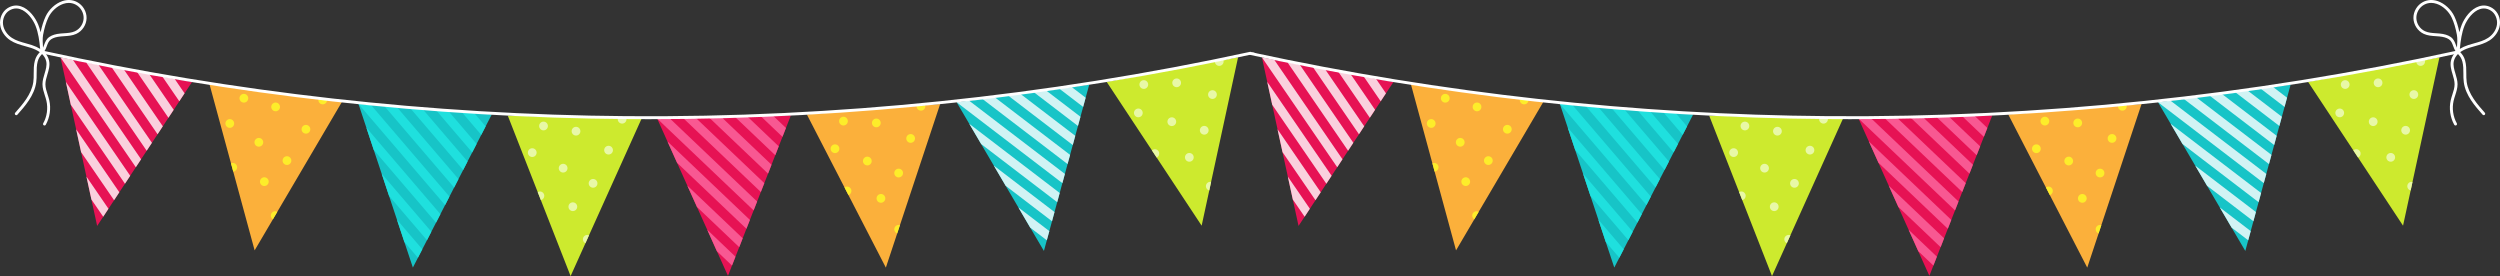 <?xml version="1.0" encoding="UTF-8"?><svg id="Layer_1" xmlns="http://www.w3.org/2000/svg" viewBox="0 0 3002.11 331.54"><rect x="0" y="0" width="3002.11" height="331.54" fill="#333333" stroke="none"/><defs><style>.cls-1{fill:#f95892;}.cls-1,.cls-2,.cls-3,.cls-4,.cls-5,.cls-6,.cls-7,.cls-8,.cls-9,.cls-10,.cls-11,.cls-12{stroke-width:0px;}.cls-2{fill:#fad0dd;}.cls-3{fill:#17c4c7;}.cls-4{fill:#1fe0de;}.cls-5{fill:#d1f3f4;}.cls-6{fill:#cdea2e;}.cls-7{fill:#fded2a;}.cls-8{fill:#fff;}.cls-9{fill:#e61254;}.cls-10{fill:#e8f8a7;}.cls-11{fill:#fbb03b;}.cls-12{fill:#f85892;}</style></defs><polyline class="cls-6" points="1486.77 68.65 1454.35 218.45 1452.14 228.7 1442.99 270.99 1328.9 98.24 1486.77 68.65"/><path class="cls-10" d="m1454.35,218.45l-2.21,10.26c-1.95-.46-3.55-2.03-3.95-4.14-.53-2.85,1.35-5.6,4.19-6.13.67-.13,1.34-.12,1.97.01"/><path class="cls-10" d="m1440.95,157.41c-.54-2.85,1.34-5.6,4.19-6.13,2.85-.53,5.59,1.34,6.12,4.19.54,2.85-1.34,5.59-4.19,6.13-2.85.53-5.59-1.34-6.12-4.19"/><path class="cls-10" d="m1450.81,114.54c-.54-2.85,1.34-5.59,4.19-6.13,2.85-.53,5.59,1.34,6.12,4.19.54,2.85-1.34,5.59-4.19,6.13-2.85.53-5.59-1.34-6.12-4.19"/><path class="cls-10" d="m1423.05,189.92c-.54-2.85,1.34-5.59,4.19-6.13,2.85-.53,5.59,1.34,6.13,4.19.53,2.85-1.35,5.59-4.2,6.13-2.85.53-5.59-1.34-6.12-4.19"/><path class="cls-10" d="m1407.83,100.43c-.53-2.85,1.35-5.59,4.2-6.13,2.85-.53,5.59,1.34,6.12,4.19.53,2.85-1.34,5.59-4.19,6.13-2.85.53-5.59-1.34-6.13-4.19"/><path class="cls-10" d="m1391.97,183.48c.45,2.43-.83,4.76-2.98,5.74l-5.71-8.64c.7-.65,1.56-1.1,2.56-1.29,2.85-.53,5.6,1.35,6.13,4.19"/><path class="cls-10" d="m1361.8,136.56c-.53-2.85,1.35-5.59,4.2-6.13,2.85-.53,5.59,1.34,6.12,4.19s-1.34,5.59-4.19,6.13c-2.85.53-5.59-1.34-6.13-4.19"/><path class="cls-10" d="m1401.99,147.1c-.53-2.85,1.34-5.59,4.19-6.13,2.85-.53,5.59,1.34,6.13,4.19.53,2.85-1.35,5.59-4.2,6.13-2.85.53-5.59-1.34-6.12-4.19"/><path class="cls-10" d="m1368.37,102.49c-.53-2.85,1.34-5.59,4.19-6.13,2.85-.53,5.59,1.34,6.13,4.19.53,2.85-1.35,5.6-4.2,6.13-2.85.53-5.59-1.34-6.12-4.19"/><path class="cls-10" d="m1469.29,72.89c.53,2.85-1.35,5.6-4.2,6.13-2.86.53-5.6-1.35-6.13-4.19-.06-.31-.08-.63-.08-.95l10.14-1.9c.12.29.21.6.27.91"/><polyline class="cls-3" points="1307.99 101.61 1303.79 117 1303.7 117.33 1300.78 128.05 1300.69 128.38 1294.46 151.26 1291.23 163.09 1288.23 174.15 1285.04 185.82 1285 185.97 1278.77 208.85 1275.75 219.9 1272.54 231.74 1269.53 242.79 1266.3 254.62 1263.3 265.68 1260.07 277.51 1253.58 301.34 1237.11 273.31 1222.88 249.06 1193.41 198.87 1192.95 198.09 1148.77 122.82 1307.99 101.61"/><polyline class="cls-5" points="1303.7 117.33 1300.78 128.05 1300.69 128.38 1271.96 106.41 1286.82 104.43 1303.7 117.33"/><polyline class="cls-5" points="1297.47 140.21 1294.46 151.26 1241.17 110.51 1256.05 108.52 1297.47 140.21"/><polyline class="cls-5" points="1291.23 163.09 1288.23 174.15 1210.39 114.61 1225.26 112.63 1291.23 163.09"/><polyline class="cls-5" points="1285 185.97 1281.99 197.03 1179.59 118.71 1194.46 116.73 1285 185.97"/><polyline class="cls-5" points="1278.77 208.85 1275.75 219.9 1148.81 122.81 1163.69 120.83 1278.77 208.85"/><polyline class="cls-5" points="1272.54 231.74 1269.53 242.79 1178.18 172.93 1163.96 148.69 1272.54 231.74"/><polyline class="cls-5" points="1266.3 254.62 1263.3 265.68 1207.64 223.11 1193.41 198.87 1266.3 254.62"/><polyline class="cls-5" points="1260.07 277.51 1257.06 288.56 1237.11 273.31 1222.88 249.06 1260.07 277.51"/><polyline class="cls-11" points="1128.99 124.89 1080.7 270.34 1077.4 280.3 1063.77 321.36 968.86 137.38 1128.99 124.89"/><path class="cls-7" d="m1080.7,270.34l-3.3,9.96c-1.89-.67-3.32-2.4-3.48-4.54-.23-2.89,1.94-5.42,4.83-5.64.68-.05,1.34.02,1.95.22"/><path class="cls-7" d="m1073.91,208.21c-.23-2.89,1.93-5.42,4.83-5.64,2.89-.23,5.42,1.94,5.64,4.83.23,2.89-1.94,5.42-4.83,5.64-2.89.23-5.42-1.94-5.64-4.83"/><path class="cls-7" d="m1088.31,166.65c-.22-2.89,1.94-5.42,4.83-5.64,2.89-.23,5.42,1.94,5.64,4.83.23,2.89-1.93,5.42-4.83,5.64-2.89.23-5.42-1.93-5.64-4.83"/><path class="cls-7" d="m1052.63,238.62c-.22-2.89,1.94-5.42,4.83-5.64,2.89-.23,5.42,1.94,5.64,4.83.23,2.89-1.93,5.42-4.83,5.64-2.89.23-5.42-1.93-5.64-4.83"/><path class="cls-7" d="m1047.1,148.02c-.23-2.89,1.93-5.42,4.83-5.64,2.89-.23,5.42,1.94,5.64,4.83.23,2.89-1.93,5.42-4.83,5.64-2.89.23-5.42-1.94-5.64-4.83"/><path class="cls-7" d="m1022.42,228.88c.2,2.47-1.34,4.65-3.58,5.39l-4.75-9.21c.77-.57,1.67-.93,2.69-1.01,2.88-.23,5.42,1.94,5.64,4.83"/><path class="cls-7" d="m997.46,179c-.22-2.89,1.94-5.42,4.83-5.64,2.89-.23,5.42,1.94,5.64,4.83.23,2.89-1.93,5.42-4.83,5.64-2.89.23-5.42-1.94-5.64-4.83"/><path class="cls-7" d="m1036.29,193.79c-.23-2.89,1.93-5.42,4.83-5.64,2.89-.23,5.42,1.93,5.64,4.83.22,2.89-1.94,5.42-4.83,5.64-2.89.23-5.42-1.94-5.64-4.83"/><path class="cls-7" d="m1007.64,145.84c-.22-2.89,1.94-5.42,4.83-5.64,2.89-.23,5.42,1.93,5.64,4.83.23,2.89-1.93,5.42-4.83,5.64s-5.42-1.93-5.64-4.83"/><path class="cls-7" d="m1111.16,127.22c.23,2.89-1.94,5.42-4.83,5.64-2.9.23-5.42-1.94-5.64-4.83-.03-.32-.02-.64.02-.95l10.28-.8c.09.3.14.62.17.93"/><polyline class="cls-9" points="949.75 138.5 943.93 153.35 943.8 153.67 939.75 164.01 939.62 164.33 930.96 186.41 926.48 197.82 922.31 208.49 917.88 219.76 917.83 219.91 913.64 230.57 904.98 252.64 900.51 264.07 896.33 274.73 891.85 286.14 887.68 296.82 879.01 318.89 874.18 331.23 825.38 222.88 825.01 222.05 789.18 142.47 949.75 138.5"/><polyline class="cls-12" points="943.8 153.67 939.75 164.01 939.62 164.33 913.42 139.39 928.41 139.02 943.8 153.67"/><polyline class="cls-12" points="935.14 175.75 930.96 186.41 882.37 140.16 897.37 139.79 935.14 175.75"/><polyline class="cls-12" points="926.48 197.82 922.31 208.49 851.32 140.93 866.31 140.56 926.48 197.82"/><polyline class="cls-1" points="917.83 219.91 913.64 230.57 820.26 141.7 835.26 141.33 917.83 219.91"/><polyline class="cls-12" points="909.17 241.98 904.98 252.64 789.22 142.46 804.22 142.09 909.17 241.98"/><polyline class="cls-12" points="900.51 264.07 896.33 274.73 813.03 195.45 801.5 169.83 900.51 264.07"/><polyline class="cls-12" points="891.85 286.14 887.68 296.82 836.92 248.51 825.38 222.88 891.85 286.14"/><polyline class="cls-12" points="883.19 308.23 879.01 318.89 860.83 301.59 849.29 275.94 883.19 308.23"/><polyline class="cls-6" points="770.29 142.82 707.3 282.53 702.99 292.11 685.21 331.54 609.73 138.78 770.29 142.82"/><path class="cls-10" d="m707.3,282.53l-4.31,9.57c-1.81-.87-3.05-2.73-2.99-4.87.07-2.89,2.49-5.19,5.38-5.12.68.02,1.33.16,1.92.42"/><path class="cls-10" d="m706.94,220.04c.07-2.9,2.48-5.19,5.38-5.12s5.19,2.48,5.12,5.38-2.48,5.19-5.38,5.12-5.19-2.48-5.12-5.38"/><path class="cls-10" d="m725.54,180.18c.07-2.9,2.48-5.19,5.38-5.12s5.19,2.48,5.12,5.38c-.07,2.9-2.48,5.19-5.38,5.12s-5.19-2.48-5.12-5.38"/><path class="cls-10" d="m682.64,248.1c.07-2.9,2.48-5.19,5.38-5.12,2.9.07,5.19,2.48,5.12,5.38-.07,2.9-2.48,5.19-5.38,5.12-2.9-.07-5.19-2.48-5.12-5.38"/><path class="cls-10" d="m686.46,157.41c.07-2.9,2.48-5.19,5.38-5.12,2.9.07,5.19,2.48,5.12,5.38s-2.48,5.19-5.38,5.12-5.19-2.48-5.12-5.38"/><path class="cls-10" d="m653.6,235.31c-.06,2.47-1.81,4.49-4.11,4.99l-3.78-9.65c.82-.49,1.76-.75,2.78-.73,2.89.07,5.19,2.49,5.12,5.38"/><path class="cls-10" d="m633.9,183.13c.07-2.9,2.48-5.19,5.38-5.12s5.19,2.48,5.12,5.38-2.48,5.19-5.38,5.12c-2.9-.07-5.19-2.48-5.12-5.38"/><path class="cls-10" d="m670.99,201.83c.07-2.9,2.48-5.19,5.38-5.12,2.9.07,5.19,2.48,5.12,5.38-.07,2.9-2.48,5.19-5.38,5.12s-5.19-2.48-5.12-5.38"/><path class="cls-10" d="m647.43,151.18c.07-2.9,2.49-5.19,5.39-5.12,2.9.07,5.19,2.48,5.12,5.38s-2.48,5.19-5.38,5.12c-2.9-.07-5.19-2.48-5.12-5.38"/><path class="cls-10" d="m752.32,143.31c-.07,2.89-2.49,5.19-5.39,5.12-2.9-.07-5.19-2.49-5.12-5.38.01-.32.05-.63.12-.94l10.31.26c.06.31.08.63.07.95"/><polyline class="cls-3" points="590.62 137.28 583.32 151.46 583.16 151.77 578.07 161.64 577.91 161.95 567.05 183.03 561.43 193.92 556.19 204.12 550.64 214.87 550.56 215.01 534.46 246.27 528.84 257.18 523.59 267.36 517.97 278.26 512.73 288.45 507.11 299.34 501.86 309.52 495.8 321.3 458.3 208.55 458.01 207.69 430.48 124.86 590.62 137.28"/><polyline class="cls-4" points="583.16 151.77 578.07 161.64 577.91 161.95 554.38 134.47 569.34 135.63 583.16 151.77"/><polyline class="cls-4" points="572.3 172.84 567.05 183.03 523.43 132.07 538.38 133.23 572.3 172.84"/><polyline class="cls-4" points="561.43 193.92 556.19 204.12 492.45 129.67 507.41 130.83 561.43 193.92"/><polyline class="cls-4" points="550.56 215.01 545.32 225.19 461.49 127.27 476.44 128.42 550.56 215.01"/><polyline class="cls-4" points="539.7 236.09 534.46 246.27 430.53 124.86 445.48 126.03 539.7 236.09"/><polyline class="cls-4" points="528.84 257.18 523.59 267.36 448.81 180 439.95 153.33 528.84 257.18"/><polyline class="cls-4" points="517.97 278.26 512.73 288.45 467.17 235.22 458.3 208.55 517.97 278.26"/><polyline class="cls-4" points="507.11 299.34 501.86 309.52 485.54 290.46 476.67 263.77 507.11 299.34"/><polyline class="cls-11" points="410.7 122.21 333.02 254.33 327.7 263.38 305.78 300.66 251.5 100.89 410.7 122.21"/><path class="cls-7" d="m333.02,254.33l-5.31,9.05c-1.71-1.05-2.74-3.04-2.46-5.17.39-2.87,3.03-4.89,5.9-4.51.68.09,1.31.31,1.86.62"/><path class="cls-7" d="m339.39,192.16c.39-2.87,3.03-4.89,5.9-4.51,2.87.39,4.89,3.03,4.51,5.9-.39,2.87-3.03,4.89-5.9,4.51-2.87-.39-4.89-3.03-4.51-5.9"/><path class="cls-7" d="m362.18,154.53c.39-2.87,3.03-4.89,5.9-4.51,2.87.39,4.89,3.03,4.51,5.9-.39,2.87-3.03,4.89-5.9,4.51-2.87-.39-4.89-3.03-4.51-5.9"/><path class="cls-7" d="m312.22,217.43c.39-2.87,3.03-4.89,5.9-4.51,2.87.39,4.89,3.03,4.51,5.9-.39,2.87-3.03,4.89-5.9,4.51-2.87-.39-4.89-3.03-4.51-5.9"/><path class="cls-7" d="m325.78,127.68c.39-2.87,3.03-4.89,5.9-4.51,2.87.39,4.89,3.03,4.51,5.9-.39,2.87-3.03,4.89-5.9,4.51-2.87-.39-4.89-3.03-4.51-5.9"/><path class="cls-7" d="m284.72,201.59c-.33,2.45-2.28,4.27-4.63,4.52l-2.72-9.99c.87-.4,1.83-.56,2.84-.42,2.87.39,4.89,3.03,4.51,5.9"/><path class="cls-7" d="m270.75,147.59c.39-2.87,3.03-4.89,5.9-4.51,2.87.39,4.89,3.03,4.51,5.9-.39,2.87-3.03,4.89-5.9,4.51-2.87-.39-4.89-3.03-4.51-5.9"/><path class="cls-7" d="m305.62,170.18c.39-2.87,3.03-4.89,5.9-4.51,2.87.39,4.89,3.03,4.51,5.9-.39,2.87-3.03,4.89-5.9,4.51-2.87-.39-4.89-3.03-4.51-5.9"/><path class="cls-7" d="m287.65,117.28c.39-2.87,3.03-4.89,5.9-4.51,2.87.39,4.89,3.03,4.51,5.9-.39,2.87-3.03,4.89-5.9,4.51-2.87-.39-4.89-3.03-4.51-5.9"/><path class="cls-7" d="m392.77,120.76c-.39,2.87-3.03,4.89-5.9,4.51-2.88-.39-4.89-3.03-4.51-5.9.04-.32.12-.63.22-.92l10.22,1.37c.02.31.01.63-.03.95"/><polyline class="cls-9" points="230.59 98.46 221.81 111.78 221.62 112.07 215.51 121.34 215.32 121.63 208.57 131.87 202.26 141.43 195.51 151.66 189.22 161.24 182.55 171.33 182.46 171.47 176.15 181.03 169.41 191.26 163.11 200.83 156.36 211.07 150.06 220.64 143.3 230.87 137 240.45 130.25 250.68 123.95 260.24 116.66 271.3 91.41 155.19 91.22 154.3 72.69 69.01 230.59 98.46"/><polyline class="cls-2" points="221.62 112.07 215.51 121.34 215.32 121.63 194.86 91.8 209.61 94.55 221.62 112.07"/><polyline class="cls-2" points="208.57 131.87 202.26 141.43 164.33 86.1 179.08 88.86 208.57 131.87"/><polyline class="cls-2" points="195.51 151.66 189.22 161.24 133.8 80.41 148.55 83.16 195.51 151.66"/><polyline class="cls-2" points="182.46 171.47 176.15 181.03 103.26 74.71 118.01 77.46 182.46 171.47"/><polyline class="cls-2" points="169.41 191.26 163.11 200.83 72.74 69.02 87.48 71.77 169.41 191.26"/><polyline class="cls-2" points="156.36 211.07 150.06 220.64 85.02 125.79 79.06 98.33 156.36 211.07"/><polyline class="cls-2" points="143.3 230.87 137 240.45 97.38 182.66 91.41 155.19 143.3 230.87"/><polyline class="cls-2" points="130.25 250.68 123.95 260.24 109.75 239.54 103.78 212.06 130.25 250.68"/><path class="cls-8" d="m53.43,150.72c-.29,0-.58-.07-.86-.22-.85-.47-1.15-1.54-.68-2.39,4.54-8.15,5.93-18.03,3.83-27.11-.5-2.17-1.22-4.38-1.91-6.52-1.38-4.27-2.81-8.67-2.8-13.34.01-4.38,1.28-8.61,2.52-12.7,1.56-5.16,3.03-10.03,1.96-14.84-.73-3.28-2.4-6.19-4.99-8.71-.02.02-.04.04-.06.06-1.12,1.25-2.18,2.42-3.01,3.74-1.85,2.93-2.92,6.94-3.27,12.25-.15,2.37-.15,4.81-.15,7.18,0,3.56,0,7.25-.52,10.9-2.22,15.7-13.52,28.46-22.61,38.72-.64.73-1.75.8-2.48.15-.73-.64-.79-1.76-.15-2.48,8.77-9.9,19.68-22.22,21.75-36.88.48-3.41.48-6.81.48-10.41,0-2.42,0-4.92.16-7.4.39-5.91,1.63-10.46,3.81-13.9.99-1.56,2.18-2.89,3.34-4.18-2.83-2.03-6.39-3.75-10.67-5.16-2.27-.74-4.65-1.4-6.95-2.04-6.1-1.69-12.41-3.44-17.87-7.05C5.67,43.99,1.15,37.11.19,29.98-.88,21.98,2.66,13.9,9.01,9.85c5.16-3.29,10.58-4.06,16.11-2.29,10.12,3.25,17.55,13.98,20.84,22.18,1.16,2.88,2.08,5.89,2.82,9,1.49-7.32,3.47-13.57,6.03-19.05,3.91-8.35,11.77-15.55,20.03-18.36,6.13-2.08,12.23-1.71,17.63,1.09,7.07,3.66,11.7,11.47,11.5,19.43-.19,7.96-5.18,15.53-12.43,18.85-4.64,2.12-9.7,2.45-14.6,2.77-1.34.08-2.68.17-4,.3-5.08.48-8.75,1.56-11.54,3.41-2.86,1.9-3.92,4.77-5.15,8.09-.43,1.15-.87,2.34-1.4,3.53-.57,1.27-1.29,2.38-2.07,3.4,3.18,3.03,5.24,6.58,6.14,10.64,1.27,5.71-.41,11.25-2.02,16.62-1.21,4.02-2.36,7.83-2.37,11.7-.01,4.11,1.27,8.07,2.62,12.25.71,2.21,1.45,4.49,1.99,6.81,2.3,9.92.78,20.72-4.18,29.62-.32.58-.92.9-1.54.9M19.4,10.16c-2.89,0-5.74.88-8.51,2.65-5.13,3.27-8.1,10.14-7.22,16.7.82,6.15,4.77,12.1,10.57,15.93,4.99,3.3,10.76,4.9,16.86,6.59,2.34.65,4.76,1.32,7.1,2.09,3.86,1.27,7.21,2.79,10.03,4.56-.94-9.92-2.25-19.42-5.54-27.64-3.24-8.08-10.27-17.45-18.65-20.14-1.55-.5-3.1-.75-4.64-.75Zm63.21-6.66c-2.15,0-4.37.39-6.64,1.16-7.39,2.51-14.45,9-17.97,16.52-2.74,5.84-4.79,12.66-6.27,20.83-.77,4.28-.48,10.17-.07,15.3.48-1.07.89-2.19,1.29-3.27,1.33-3.57,2.69-7.27,6.5-9.8,3.29-2.19,7.47-3.45,13.15-3.98,1.36-.13,2.73-.22,4.1-.31,4.79-.31,9.31-.6,13.36-2.46,6.05-2.77,10.22-9.09,10.38-15.73.16-6.65-3.7-13.16-9.6-16.22-2.62-1.36-5.39-2.04-8.25-2.04h0Z"/><path class="cls-8" d="m1501.39,62.19c-245.79,53.29-497.72,79.3-748.99,77.3-235.44-1.87-471.52-28.39-701.69-78.8-.95-.21-1.88.39-2.1,1.34-.21.95.39,1.89,1.34,2.1,230.41,50.47,466.74,77.01,702.42,78.88,9,.07,17.96.11,26.96.11h0c244.84,0,490.39-26.64,729.75-79.04,0,0-7.45-1.8-7.7-1.89Z"/><polyline class="cls-6" points="2929.46 68.65 2897.04 218.45 2894.83 228.7 2885.68 270.99 2771.59 98.24 2929.46 68.65"/><path class="cls-10" d="m2897.04,218.45l-2.21,10.26c-1.95-.46-3.55-2.03-3.95-4.14-.53-2.85,1.35-5.6,4.19-6.13.67-.13,1.34-.12,1.97.01"/><path class="cls-10" d="m2883.64,157.41c-.54-2.85,1.34-5.6,4.19-6.13,2.85-.53,5.59,1.34,6.12,4.19.54,2.85-1.34,5.59-4.19,6.13-2.85.53-5.59-1.34-6.12-4.19"/><path class="cls-10" d="m2893.5,114.54c-.54-2.85,1.34-5.59,4.19-6.13,2.85-.53,5.59,1.34,6.12,4.19.54,2.85-1.34,5.59-4.19,6.13-2.85.53-5.59-1.34-6.12-4.19"/><path class="cls-10" d="m2865.74,189.92c-.54-2.85,1.34-5.59,4.19-6.13,2.85-.53,5.59,1.34,6.13,4.19.53,2.85-1.35,5.59-4.2,6.13-2.85.53-5.59-1.34-6.12-4.19"/><path class="cls-10" d="m2850.53,100.43c-.53-2.85,1.35-5.59,4.2-6.13,2.85-.53,5.59,1.34,6.12,4.19.53,2.85-1.34,5.59-4.19,6.13-2.85.53-5.59-1.34-6.13-4.19"/><path class="cls-10" d="m2834.66,183.48c.45,2.43-.83,4.76-2.98,5.74l-5.71-8.64c.7-.65,1.56-1.1,2.56-1.29,2.85-.53,5.6,1.35,6.13,4.19"/><path class="cls-10" d="m2804.5,136.56c-.53-2.85,1.35-5.59,4.2-6.13,2.85-.53,5.59,1.34,6.12,4.19s-1.34,5.59-4.19,6.13c-2.85.53-5.59-1.34-6.13-4.19"/><path class="cls-10" d="m2844.68,147.1c-.53-2.85,1.34-5.59,4.19-6.13,2.85-.53,5.59,1.34,6.13,4.19.53,2.85-1.35,5.59-4.2,6.13-2.85.53-5.59-1.34-6.12-4.19"/><path class="cls-10" d="m2811.06,102.49c-.53-2.85,1.34-5.59,4.19-6.13,2.85-.53,5.59,1.34,6.13,4.19.53,2.85-1.35,5.6-4.2,6.13-2.85.53-5.59-1.34-6.12-4.19"/><path class="cls-10" d="m2911.98,72.89c.53,2.85-1.35,5.6-4.2,6.13-2.86.53-5.6-1.35-6.13-4.19-.06-.31-.08-.63-.08-.95l10.14-1.9c.12.29.21.6.27.91"/><polyline class="cls-3" points="2750.68 101.61 2746.49 117 2746.39 117.33 2743.48 128.05 2743.38 128.38 2737.15 151.26 2733.92 163.09 2730.92 174.15 2727.73 185.82 2727.69 185.97 2721.46 208.85 2718.44 219.9 2715.23 231.74 2712.22 242.79 2708.99 254.62 2705.99 265.68 2702.76 277.51 2696.27 301.34 2679.8 273.31 2665.58 249.06 2636.1 198.87 2635.64 198.09 2591.46 122.82 2750.68 101.61"/><polyline class="cls-5" points="2746.39 117.33 2743.48 128.05 2743.38 128.38 2714.65 106.41 2729.52 104.43 2746.39 117.33"/><polyline class="cls-5" points="2740.16 140.21 2737.15 151.26 2683.87 110.51 2698.74 108.52 2740.16 140.21"/><polyline class="cls-5" points="2733.92 163.09 2730.92 174.15 2653.08 114.61 2667.95 112.63 2733.92 163.09"/><polyline class="cls-5" points="2727.69 185.97 2724.68 197.03 2622.29 118.71 2637.15 116.73 2727.69 185.97"/><polyline class="cls-5" points="2721.46 208.85 2718.44 219.9 2591.5 122.81 2606.38 120.83 2721.46 208.85"/><polyline class="cls-5" points="2715.23 231.74 2712.22 242.79 2620.87 172.93 2606.65 148.69 2715.23 231.74"/><polyline class="cls-5" points="2708.99 254.62 2705.99 265.68 2650.33 223.11 2636.1 198.87 2708.99 254.62"/><polyline class="cls-5" points="2702.76 277.51 2699.75 288.56 2679.8 273.31 2665.58 249.06 2702.76 277.51"/><polyline class="cls-11" points="2571.68 124.89 2523.39 270.34 2520.09 280.3 2506.46 321.36 2411.55 137.38 2571.68 124.89"/><path class="cls-7" d="m2523.39,270.34l-3.3,9.96c-1.89-.67-3.32-2.4-3.48-4.54-.23-2.89,1.94-5.42,4.83-5.64.68-.05,1.34.02,1.95.22"/><path class="cls-7" d="m2516.6,208.21c-.23-2.89,1.93-5.42,4.83-5.64,2.89-.23,5.42,1.94,5.64,4.83.23,2.89-1.94,5.42-4.83,5.64-2.89.23-5.42-1.94-5.64-4.83"/><path class="cls-7" d="m2531,166.65c-.22-2.89,1.94-5.42,4.83-5.64,2.89-.23,5.42,1.94,5.64,4.83.23,2.89-1.93,5.42-4.83,5.64-2.89.23-5.42-1.93-5.64-4.83"/><path class="cls-7" d="m2495.32,238.62c-.22-2.89,1.94-5.42,4.83-5.64,2.89-.23,5.42,1.94,5.64,4.83.23,2.89-1.93,5.42-4.83,5.64-2.89.23-5.42-1.93-5.64-4.83"/><path class="cls-7" d="m2489.8,148.02c-.23-2.89,1.93-5.42,4.83-5.64,2.89-.23,5.42,1.94,5.64,4.83.23,2.89-1.93,5.42-4.83,5.64-2.89.23-5.42-1.94-5.64-4.83"/><path class="cls-7" d="m2465.11,228.88c.2,2.47-1.34,4.65-3.58,5.39l-4.75-9.21c.77-.57,1.67-.93,2.69-1.01,2.88-.23,5.42,1.94,5.64,4.83"/><path class="cls-7" d="m2440.15,179c-.22-2.89,1.94-5.42,4.83-5.64,2.89-.23,5.42,1.94,5.64,4.83.23,2.89-1.93,5.42-4.83,5.64-2.89.23-5.42-1.94-5.64-4.83"/><path class="cls-7" d="m2478.98,193.79c-.23-2.89,1.93-5.42,4.83-5.64,2.89-.23,5.42,1.93,5.64,4.83.22,2.89-1.94,5.42-4.83,5.64-2.89.23-5.42-1.94-5.64-4.83"/><path class="cls-7" d="m2450.33,145.84c-.22-2.89,1.94-5.42,4.83-5.64,2.89-.23,5.42,1.93,5.64,4.83.23,2.89-1.93,5.42-4.83,5.64s-5.42-1.93-5.64-4.83"/><path class="cls-7" d="m2553.85,127.22c.23,2.89-1.94,5.42-4.83,5.64-2.9.23-5.42-1.94-5.64-4.83-.03-.32-.02-.64.02-.95l10.28-.8c.09.3.14.62.17.93"/><polyline class="cls-9" points="2392.44 138.5 2386.62 153.35 2386.49 153.67 2382.44 164.01 2382.31 164.33 2373.65 186.41 2369.17 197.82 2365 208.49 2360.57 219.76 2360.52 219.91 2356.33 230.57 2347.68 252.64 2343.2 264.07 2339.02 274.73 2334.54 286.14 2330.37 296.82 2321.7 318.89 2316.87 331.23 2268.07 222.88 2267.7 222.05 2231.87 142.47 2392.44 138.5"/><polyline class="cls-12" points="2386.49 153.67 2382.44 164.01 2382.31 164.33 2356.11 139.39 2371.1 139.02 2386.49 153.67"/><polyline class="cls-12" points="2377.83 175.75 2373.65 186.41 2325.06 140.16 2340.06 139.79 2377.83 175.75"/><polyline class="cls-12" points="2369.17 197.82 2365 208.49 2294.01 140.93 2309.01 140.56 2369.17 197.82"/><polyline class="cls-1" points="2360.52 219.91 2356.33 230.57 2262.95 141.7 2277.95 141.33 2360.52 219.91"/><polyline class="cls-12" points="2351.86 241.98 2347.68 252.64 2231.91 142.46 2246.91 142.09 2351.86 241.98"/><polyline class="cls-12" points="2343.2 264.07 2339.02 274.73 2255.72 195.45 2244.19 169.83 2343.2 264.07"/><polyline class="cls-12" points="2334.54 286.14 2330.37 296.82 2279.61 248.51 2268.07 222.88 2334.54 286.14"/><polyline class="cls-12" points="2325.89 308.23 2321.7 318.89 2303.52 301.59 2291.98 275.94 2325.89 308.23"/><polyline class="cls-6" points="2212.99 142.82 2149.99 282.53 2145.68 292.11 2127.9 331.54 2052.42 138.78 2212.99 142.82"/><path class="cls-10" d="m2149.99,282.53l-4.31,9.57c-1.81-.87-3.05-2.73-2.99-4.87.07-2.89,2.49-5.19,5.38-5.12.68.02,1.33.16,1.92.42"/><path class="cls-10" d="m2149.63,220.04c.07-2.9,2.48-5.19,5.38-5.12s5.19,2.48,5.12,5.38-2.48,5.19-5.38,5.12-5.19-2.48-5.12-5.38"/><path class="cls-10" d="m2168.23,180.18c.07-2.9,2.48-5.19,5.38-5.12s5.19,2.48,5.12,5.38c-.07,2.9-2.48,5.19-5.38,5.12s-5.19-2.48-5.12-5.38"/><path class="cls-10" d="m2125.33,248.1c.07-2.9,2.48-5.19,5.38-5.12,2.9.07,5.19,2.48,5.12,5.38-.07,2.9-2.48,5.19-5.38,5.12-2.9-.07-5.19-2.48-5.12-5.38"/><path class="cls-10" d="m2129.16,157.41c.07-2.9,2.48-5.19,5.38-5.12,2.9.07,5.19,2.48,5.12,5.38-.07,2.9-2.48,5.19-5.38,5.12s-5.19-2.48-5.12-5.38"/><path class="cls-10" d="m2096.29,235.31c-.06,2.47-1.81,4.49-4.11,4.99l-3.78-9.65c.82-.49,1.76-.75,2.78-.73,2.89.07,5.19,2.49,5.12,5.38"/><path class="cls-10" d="m2076.59,183.13c.07-2.9,2.48-5.19,5.38-5.12s5.19,2.48,5.12,5.38-2.48,5.19-5.38,5.12c-2.9-.07-5.19-2.48-5.12-5.38"/><path class="cls-10" d="m2113.69,201.83c.07-2.9,2.48-5.19,5.38-5.12,2.9.07,5.19,2.48,5.12,5.38-.07,2.9-2.48,5.19-5.38,5.12s-5.19-2.48-5.12-5.38"/><path class="cls-10" d="m2090.12,151.18c.07-2.9,2.49-5.19,5.39-5.12,2.9.07,5.19,2.48,5.12,5.38s-2.48,5.19-5.38,5.12c-2.9-.07-5.19-2.48-5.12-5.38"/><path class="cls-10" d="m2195.01,143.31c-.07,2.89-2.49,5.19-5.39,5.12-2.9-.07-5.19-2.49-5.12-5.38.01-.32.05-.63.12-.94l10.31.26c.06.31.08.63.07.95"/><polyline class="cls-3" points="2033.31 137.28 2026.01 151.46 2025.85 151.77 2020.76 161.64 2020.6 161.95 2009.74 183.03 2004.12 193.92 1998.88 204.12 1993.33 214.87 1993.26 215.01 1977.15 246.27 1971.53 257.18 1966.29 267.36 1960.66 278.26 1955.42 288.45 1949.8 299.34 1944.55 309.52 1938.49 321.3 1900.99 208.55 1900.7 207.69 1873.17 124.86 2033.31 137.28"/><polyline class="cls-4" points="2025.85 151.77 2020.76 161.64 2020.6 161.95 1997.07 134.47 2012.03 135.63 2025.85 151.77"/><polyline class="cls-4" points="2014.99 172.84 2009.74 183.03 1966.12 132.07 1981.07 133.23 2014.99 172.84"/><polyline class="cls-4" points="2004.12 193.92 1998.88 204.12 1935.14 129.67 1950.1 130.83 2004.12 193.92"/><polyline class="cls-4" points="1993.26 215.01 1988.01 225.19 1904.18 127.27 1919.13 128.42 1993.26 215.01"/><polyline class="cls-4" points="1982.39 236.09 1977.15 246.27 1873.22 124.86 1888.17 126.03 1982.39 236.09"/><polyline class="cls-4" points="1971.53 257.18 1966.29 267.36 1891.5 180 1882.64 153.33 1971.53 257.18"/><polyline class="cls-4" points="1960.66 278.26 1955.42 288.45 1909.86 235.22 1900.99 208.55 1960.66 278.26"/><polyline class="cls-4" points="1949.8 299.34 1944.55 309.52 1928.23 290.46 1919.36 263.77 1949.8 299.34"/><polyline class="cls-11" points="1853.39 122.21 1775.71 254.33 1770.39 263.38 1748.47 300.66 1694.19 100.89 1853.39 122.21"/><path class="cls-7" d="m1775.71,254.33l-5.31,9.05c-1.71-1.05-2.74-3.04-2.46-5.17.39-2.87,3.03-4.89,5.9-4.51.68.09,1.31.31,1.86.62"/><path class="cls-7" d="m1782.08,192.16c.39-2.87,3.03-4.89,5.9-4.51,2.87.39,4.89,3.03,4.51,5.9-.39,2.87-3.03,4.89-5.9,4.51-2.87-.39-4.89-3.03-4.51-5.9"/><path class="cls-7" d="m1804.87,154.53c.39-2.87,3.03-4.89,5.9-4.51,2.87.39,4.89,3.03,4.51,5.9-.39,2.87-3.03,4.89-5.9,4.51-2.87-.39-4.89-3.03-4.51-5.9"/><path class="cls-7" d="m1754.91,217.43c.39-2.87,3.03-4.89,5.9-4.51,2.87.39,4.89,3.03,4.51,5.9-.39,2.87-3.03,4.89-5.9,4.51-2.87-.39-4.89-3.03-4.51-5.9"/><path class="cls-7" d="m1768.47,127.68c.39-2.87,3.03-4.89,5.9-4.51,2.87.39,4.89,3.03,4.51,5.9-.39,2.87-3.03,4.89-5.9,4.51-2.87-.39-4.89-3.03-4.51-5.9"/><path class="cls-7" d="m1727.41,201.59c-.33,2.45-2.28,4.27-4.63,4.52l-2.72-9.99c.87-.4,1.83-.56,2.84-.42,2.87.39,4.89,3.03,4.51,5.9"/><path class="cls-7" d="m1713.45,147.59c.39-2.87,3.03-4.89,5.9-4.51,2.87.39,4.89,3.03,4.51,5.9-.39,2.87-3.03,4.89-5.9,4.51-2.87-.39-4.89-3.03-4.51-5.9"/><path class="cls-7" d="m1748.31,170.18c.39-2.87,3.03-4.89,5.9-4.51,2.87.39,4.89,3.03,4.51,5.9-.39,2.87-3.03,4.89-5.9,4.51-2.87-.39-4.89-3.03-4.51-5.9"/><path class="cls-7" d="m1730.34,117.28c.39-2.87,3.03-4.89,5.9-4.51,2.87.39,4.89,3.03,4.51,5.9-.39,2.87-3.03,4.89-5.9,4.51-2.87-.39-4.89-3.03-4.51-5.9"/><path class="cls-7" d="m1835.46,120.76c-.39,2.87-3.03,4.89-5.9,4.51-2.88-.39-4.89-3.03-4.51-5.9.04-.32.12-.63.22-.92l10.22,1.37c.02.31.01.63-.03.95"/><polyline class="cls-9" points="1673.28 98.46 1664.51 111.78 1664.31 112.07 1658.2 121.34 1658.01 121.63 1651.26 131.87 1644.95 141.43 1638.2 151.66 1631.91 161.24 1625.24 171.33 1625.15 171.47 1618.84 181.03 1612.1 191.26 1605.8 200.83 1599.05 211.07 1592.75 220.64 1585.99 230.87 1579.69 240.45 1572.94 250.68 1566.64 260.24 1559.35 271.3 1534.1 155.19 1533.91 154.3 1515.38 69.01 1673.28 98.46"/><polyline class="cls-2" points="1664.31 112.07 1658.2 121.34 1658.01 121.63 1637.55 91.8 1652.3 94.55 1664.31 112.07"/><polyline class="cls-2" points="1651.26 131.87 1644.95 141.43 1607.02 86.1 1621.77 88.86 1651.26 131.87"/><polyline class="cls-2" points="1638.2 151.66 1631.91 161.24 1576.49 80.41 1591.24 83.16 1638.2 151.66"/><polyline class="cls-2" points="1625.15 171.47 1618.84 181.03 1545.95 74.71 1560.7 77.46 1625.15 171.47"/><polyline class="cls-2" points="1612.1 191.26 1605.8 200.83 1515.43 69.02 1530.17 71.77 1612.1 191.26"/><polyline class="cls-2" points="1599.05 211.07 1592.75 220.64 1527.71 125.79 1521.75 98.33 1599.05 211.07"/><polyline class="cls-2" points="1585.99 230.87 1579.69 240.45 1540.07 182.66 1534.1 155.19 1585.99 230.87"/><polyline class="cls-2" points="1572.94 250.68 1566.64 260.24 1552.44 239.54 1546.47 212.06 1572.94 250.68"/><path class="cls-8" d="m2948.69,150.72c-.62,0-1.22-.33-1.54-.9-4.95-8.9-6.48-19.69-4.18-29.62.53-2.32,1.27-4.6,1.99-6.81,1.36-4.19,2.63-8.14,2.62-12.25-.01-3.86-1.16-7.67-2.37-11.7-1.62-5.36-3.28-10.91-2.02-16.62.9-4.06,2.95-7.61,6.14-10.64-.79-1.02-1.5-2.13-2.07-3.4-.53-1.19-.98-2.38-1.4-3.53-1.23-3.33-2.29-6.2-5.15-8.09-2.79-1.85-6.45-2.93-11.54-3.41-1.33-.12-2.67-.21-4-.3-4.9-.32-9.96-.64-14.6-2.77-7.24-3.31-12.23-10.89-12.42-18.85-.2-7.96,4.42-15.77,11.5-19.42,5.4-2.8,11.49-3.17,17.63-1.09,8.25,2.8,16.11,10.01,20.03,18.36,2.57,5.48,4.55,11.73,6.03,19.05.75-3.11,1.67-6.12,2.82-9,3.29-8.2,10.72-18.93,20.84-22.18,5.53-1.77,10.95-1,16.11,2.29,6.35,4.05,9.89,12.14,8.82,20.13-.96,7.14-5.49,14.01-12.11,18.4-5.45,3.61-11.77,5.36-17.87,7.05-2.3.64-4.67,1.3-6.94,2.04-4.28,1.4-7.84,3.13-10.67,5.16,1.16,1.29,2.35,2.62,3.34,4.18,2.18,3.44,3.42,7.99,3.81,13.9.16,2.48.16,4.98.16,7.41,0,3.6,0,7.01.48,10.41,2.07,14.66,12.99,26.98,21.76,36.88.64.73.58,1.84-.15,2.48-.73.64-1.84.58-2.48-.15-9.08-10.25-20.39-23.01-22.6-38.72-.52-3.65-.52-7.34-.52-10.9,0-2.37,0-4.81-.15-7.18-.35-5.31-1.41-9.31-3.27-12.25-.84-1.33-1.9-2.5-3.01-3.74-.02-.02-.04-.04-.06-.06-2.6,2.52-4.27,5.43-4.99,8.71-1.07,4.81.4,9.68,1.95,14.84,1.24,4.09,2.51,8.32,2.52,12.7.02,4.67-1.41,9.08-2.79,13.34-.69,2.14-1.41,4.35-1.91,6.52-2.11,9.08-.71,18.97,3.83,27.11.47.85.16,1.92-.68,2.39-.27.15-.56.22-.86.22m34.02-140.56c-1.54,0-3.08.25-4.64.75-8.38,2.69-15.41,12.05-18.65,20.14-3.29,8.21-4.6,17.71-5.55,27.64,2.82-1.77,6.16-3.29,10.03-4.56,2.35-.77,4.76-1.44,7.1-2.09,6.11-1.69,11.88-3.29,16.87-6.59,5.79-3.83,9.74-9.79,10.56-15.93.88-6.56-2.09-13.42-7.22-16.7-2.77-1.76-5.62-2.65-8.51-2.65h0Zm-63.21-6.66c-2.87,0-5.62.68-8.25,2.04-5.9,3.06-9.76,9.57-9.6,16.22.16,6.65,4.33,12.97,10.38,15.73,4.05,1.85,8.57,2.15,13.36,2.46,1.37.09,2.75.18,4.1.31,5.68.53,9.86,1.8,13.15,3.98,3.81,2.53,5.18,6.23,6.5,9.8.4,1.08.82,2.2,1.29,3.27.41-5.13.7-11.02-.07-15.3-1.48-8.17-3.53-14.98-6.27-20.83-3.53-7.52-10.58-14.01-17.97-16.52-2.27-.77-4.48-1.16-6.64-1.16h0Z"/><path class="cls-8" d="m2953.13,62.02c-.21-.95-1.14-1.55-2.1-1.34-247.98,54.31-502.3,80.82-755.93,78.8-231.71-1.84-464.05-27.56-690.76-76.43-1.17.69-2.46,1.11-3.81,1.12-2.04,0-4.07.06-6.11.13-.11.05-.22.09-.32.13,229.95,50.26,465.78,76.7,700.97,78.57,9,.07,17.96.11,26.96.11h0c244.92,0,490.31-26.55,729.75-78.99.95-.21,1.55-1.15,1.34-2.1Z"/></svg>